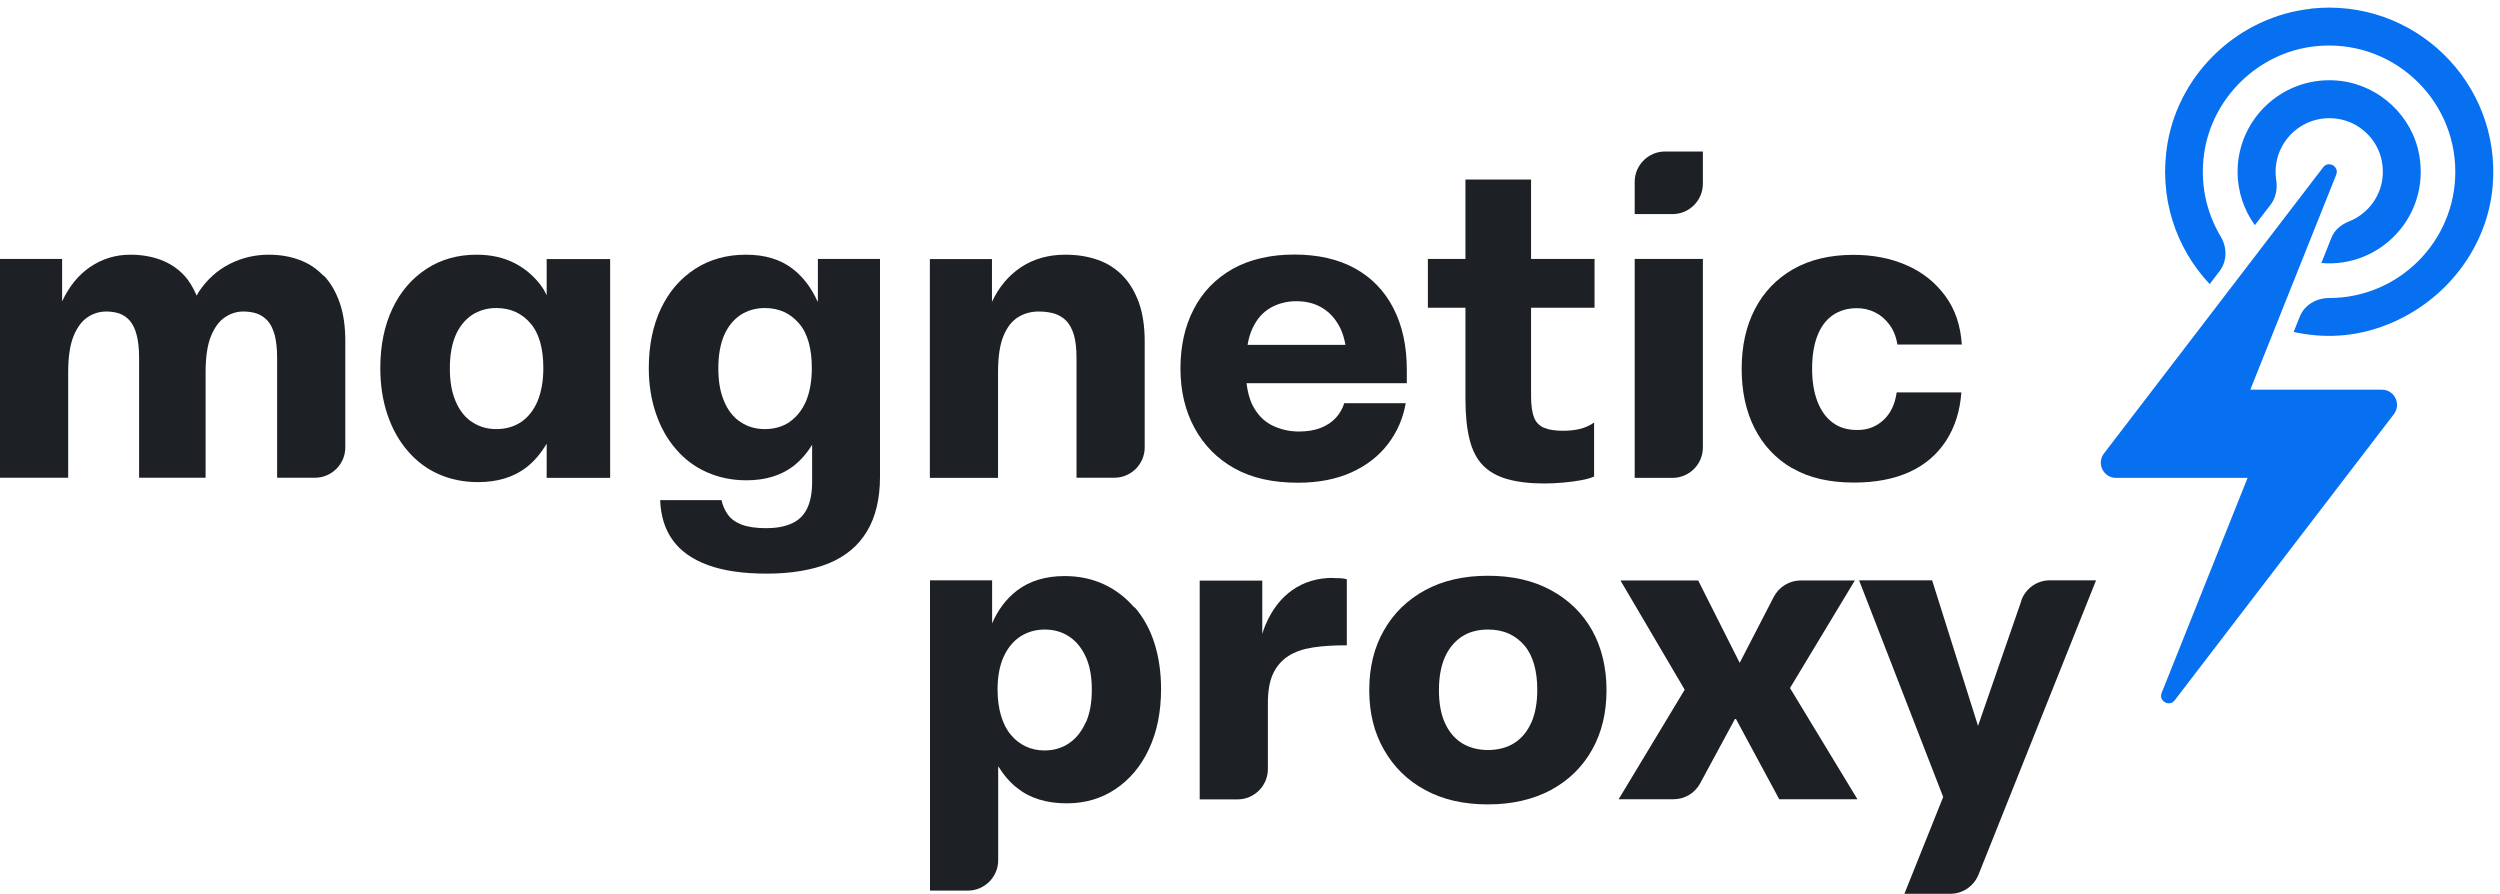 <?xml version="1.0" encoding="UTF-8"?>
<svg xmlns="http://www.w3.org/2000/svg" width="165" height="59" viewBox="0 0 165 59" fill="none">
  <path d="M110.39 14.13H107.89V12C107.89 10.9 108.79 10 109.89 10H112.39V12.13C112.39 13.23 111.49 14.13 110.39 14.13Z" fill="#1D2025"></path>
  <path d="M96.99 29C96.81 28.28 96.72 27.39 96.72 26.35V20.31H94.24V17.09H96.72V11.85H101.05V17.09H105.24V20.31H101.05V26.15C101.05 26.76 101.12 27.23 101.25 27.56C101.38 27.89 101.61 28.11 101.92 28.24C102.23 28.37 102.65 28.43 103.16 28.43C103.52 28.43 103.88 28.4 104.23 28.32C104.58 28.24 104.91 28.1 105.21 27.89V31.45C105.02 31.54 104.74 31.62 104.38 31.69C104.01 31.76 103.62 31.81 103.18 31.85C102.75 31.89 102.33 31.91 101.93 31.91C100.96 31.91 100.14 31.81 99.48 31.62C98.81 31.43 98.28 31.13 97.87 30.71C97.46 30.29 97.17 29.72 96.99 29Z" fill="#1D2025"></path>
  <path fill-rule="evenodd" clip-rule="evenodd" d="M92.76 26.61H88.72C88.62 26.95 88.44 27.27 88.18 27.56C87.92 27.85 87.58 28.08 87.17 28.24C86.76 28.4 86.28 28.48 85.73 28.48C85.08 28.48 84.49 28.34 83.95 28.07C83.41 27.8 82.99 27.36 82.68 26.77C82.47 26.36 82.34 25.86 82.27 25.29H92.85V24.41C92.85 22.85 92.56 21.5 91.97 20.35C91.38 19.2 90.53 18.32 89.42 17.71C88.31 17.1 86.97 16.8 85.42 16.8C83.87 16.8 82.47 17.12 81.35 17.75C80.23 18.39 79.37 19.27 78.79 20.4C78.2 21.53 77.91 22.84 77.91 24.32C77.91 25.8 78.22 27.11 78.84 28.25C79.46 29.39 80.34 30.28 81.47 30.91C82.61 31.55 84.01 31.86 85.66 31.86C87.01 31.86 88.19 31.63 89.19 31.18C90.2 30.72 91 30.1 91.61 29.3C92.22 28.5 92.61 27.6 92.78 26.59L92.76 26.61ZM83.86 20.31C84.36 20.03 84.93 19.88 85.56 19.88C86.23 19.88 86.8 20.03 87.3 20.34C87.79 20.64 88.18 21.09 88.47 21.68C88.62 22 88.73 22.37 88.8 22.76H82.34C82.41 22.34 82.52 21.97 82.67 21.66C82.96 21.04 83.36 20.59 83.87 20.31H83.86Z" fill="#1D2025"></path>
  <path d="M19.75 17.15C20.37 17.37 20.9 17.73 21.35 18.2H21.38C21.83 18.67 22.17 19.27 22.42 19.98C22.67 20.69 22.79 21.54 22.79 22.53V29.53C22.79 30.63 21.89 31.53 20.79 31.53H18.29V23.61C18.29 23 18.23 22.5 18.13 22.11C18.02 21.72 17.87 21.4 17.67 21.18C17.47 20.96 17.24 20.8 16.97 20.7C16.71 20.61 16.4 20.56 16.06 20.56C15.64 20.56 15.24 20.68 14.86 20.93C14.48 21.18 14.17 21.59 13.93 22.17C13.69 22.75 13.57 23.55 13.57 24.58V31.53H9.18V23.61C9.18 23 9.12 22.5 9.02 22.11C8.92 21.72 8.77 21.41 8.58 21.18C8.39 20.96 8.17 20.8 7.9 20.7C7.64 20.61 7.34 20.56 7.02 20.56C6.58 20.56 6.17 20.68 5.79 20.93C5.41 21.18 5.1 21.59 4.86 22.17C4.62 22.75 4.5 23.55 4.5 24.58V31.53H0V17.09H4.1V19.89C4.55 18.93 5.15 18.17 5.92 17.64C6.72 17.09 7.61 16.81 8.6 16.81C9.32 16.81 9.98 16.92 10.58 17.14C11.18 17.36 11.69 17.69 12.13 18.15C12.48 18.52 12.75 18.98 12.98 19.51C13.02 19.43 13.07 19.34 13.12 19.26C13.67 18.44 14.35 17.83 15.16 17.42C15.97 17.01 16.83 16.81 17.74 16.81C18.46 16.81 19.13 16.92 19.75 17.15Z" fill="#1D2025"></path>
  <path fill-rule="evenodd" clip-rule="evenodd" d="M35.986 19.302C36.014 19.355 36.041 19.409 36.07 19.46L36.08 19.47V17.1H40.27V31.54H36.08V29.28C35.71 29.91 35.26 30.45 34.71 30.87C33.88 31.5 32.82 31.82 31.55 31.82C30.6 31.82 29.73 31.64 28.94 31.29C28.15 30.94 27.47 30.42 26.9 29.75C26.32 29.08 25.88 28.28 25.57 27.36C25.26 26.44 25.1 25.42 25.1 24.3C25.1 22.8 25.37 21.49 25.9 20.37C26.43 19.25 27.18 18.38 28.14 17.75C29.1 17.12 30.21 16.81 31.46 16.81C32.41 16.81 33.25 17 33.97 17.37C34.69 17.74 35.28 18.26 35.76 18.92C35.846 19.034 35.916 19.169 35.986 19.302ZM34.4 27.85C34.86 27.53 35.22 27.08 35.48 26.48V26.47C35.73 25.87 35.86 25.14 35.86 24.29C35.86 23.64 35.79 23.07 35.65 22.58C35.51 22.09 35.3 21.67 35.01 21.34C34.73 21.01 34.4 20.76 34.03 20.59C33.66 20.42 33.23 20.33 32.76 20.33C32.15 20.33 31.61 20.49 31.15 20.79C30.69 21.1 30.33 21.54 30.07 22.13C29.82 22.72 29.69 23.44 29.69 24.3C29.69 25.16 29.81 25.88 30.07 26.48C30.32 27.08 30.68 27.54 31.15 27.85C31.62 28.16 32.13 28.32 32.76 28.32C33.39 28.32 33.93 28.16 34.4 27.85Z" fill="#1D2025"></path>
  <path fill-rule="evenodd" clip-rule="evenodd" d="M53.96 19.9C53.56 19.02 53.03 18.3 52.34 17.76C51.52 17.12 50.49 16.81 49.23 16.81C47.97 16.81 46.84 17.12 45.87 17.75C44.9 18.38 44.15 19.25 43.62 20.37C43.09 21.49 42.82 22.8 42.82 24.3C42.82 25.38 42.98 26.38 43.29 27.29C43.6 28.2 44.04 28.99 44.62 29.65C45.19 30.32 45.87 30.82 46.66 31.17C47.45 31.52 48.32 31.7 49.27 31.7C50.52 31.7 51.56 31.38 52.38 30.75C52.86 30.37 53.27 29.9 53.6 29.35V31.81C53.6 32.53 53.49 33.12 53.26 33.58C53.03 34.04 52.69 34.36 52.23 34.56C51.77 34.76 51.22 34.86 50.58 34.86C49.9 34.86 49.35 34.78 48.94 34.62C48.53 34.46 48.23 34.24 48.03 33.95C47.83 33.66 47.69 33.35 47.62 33.01H43.57C43.61 34.05 43.88 34.93 44.4 35.65C44.91 36.36 45.68 36.91 46.71 37.29C47.74 37.67 49.04 37.86 50.61 37.86C52.18 37.86 53.59 37.63 54.7 37.18C55.81 36.72 56.65 36.02 57.22 35.07C57.79 34.12 58.08 32.92 58.08 31.48V17.09H53.98V19.9H53.96ZM52.12 27.85C51.65 28.16 51.11 28.32 50.48 28.32C49.85 28.32 49.34 28.16 48.87 27.85C48.4 27.54 48.04 27.08 47.79 26.48C47.53 25.88 47.41 25.16 47.41 24.3C47.41 23.44 47.54 22.72 47.79 22.13C48.05 21.54 48.41 21.1 48.87 20.79C49.33 20.49 49.87 20.33 50.48 20.33C50.95 20.33 51.38 20.42 51.75 20.59C52.12 20.76 52.45 21.01 52.73 21.34C53.02 21.67 53.23 22.09 53.37 22.58C53.51 23.07 53.58 23.64 53.58 24.29C53.58 25.14 53.45 25.87 53.2 26.47C52.94 27.07 52.58 27.52 52.12 27.84V27.85Z" fill="#1D2025"></path>
  <path d="M66.23 22.17C65.99 22.75 65.87 23.55 65.87 24.58V31.54H61.37V17.1H65.47V19.92C65.93 18.94 66.57 18.18 67.38 17.64C68.21 17.09 69.19 16.81 70.31 16.81C71.09 16.81 71.8 16.92 72.45 17.15C73.09 17.37 73.64 17.73 74.1 18.2C74.56 18.67 74.91 19.27 75.17 19.98C75.42 20.69 75.55 21.54 75.55 22.53V29.53C75.55 30.63 74.65 31.53 73.55 31.53H71.05V23.61C71.05 23 70.99 22.5 70.88 22.11C70.76 21.72 70.6 21.41 70.38 21.18C70.17 20.96 69.9 20.8 69.6 20.7C69.3 20.61 68.95 20.56 68.55 20.56C68.06 20.56 67.61 20.68 67.2 20.93C66.79 21.18 66.47 21.59 66.23 22.17Z" fill="#1D2025"></path>
  <path d="M118.3 30.9C119.39 31.54 120.75 31.85 122.36 31.85C123.8 31.85 125.03 31.61 126.05 31.14C127.07 30.67 127.86 29.98 128.44 29.09C129.02 28.2 129.36 27.13 129.45 25.9H125.18C125.07 26.68 124.78 27.29 124.31 27.72C123.84 28.16 123.27 28.38 122.59 28.38C121.91 28.38 121.37 28.21 120.94 27.88C120.5 27.55 120.17 27.08 119.94 26.47C119.71 25.86 119.6 25.15 119.6 24.33C119.6 23.51 119.71 22.78 119.94 22.18C120.17 21.58 120.5 21.13 120.95 20.81C121.4 20.5 121.93 20.34 122.56 20.34C122.98 20.34 123.37 20.43 123.74 20.61C124.11 20.79 124.43 21.06 124.69 21.41C124.96 21.76 125.14 22.2 125.23 22.74H129.48C129.4 21.49 129.04 20.41 128.38 19.52C127.72 18.63 126.87 17.95 125.82 17.5C124.77 17.04 123.6 16.82 122.33 16.82C120.77 16.82 119.44 17.14 118.34 17.77C117.24 18.41 116.4 19.28 115.82 20.41C115.24 21.53 114.95 22.84 114.95 24.34C114.95 25.84 115.23 27.13 115.8 28.26C116.37 29.39 117.2 30.27 118.29 30.91L118.3 30.9Z" fill="#1D2025"></path>
  <path fill-rule="evenodd" clip-rule="evenodd" d="M72.85 38.56C73.63 38.92 74.3 39.44 74.87 40.1L74.89 40.08C75.46 40.74 75.9 41.53 76.19 42.44C76.48 43.35 76.63 44.37 76.63 45.49C76.63 46.99 76.36 48.31 75.83 49.44C75.3 50.58 74.56 51.45 73.62 52.08C72.68 52.71 71.61 53.02 70.41 53.02C69.08 53.02 67.99 52.69 67.15 52.02C66.64 51.63 66.23 51.13 65.88 50.57V56.78C65.88 57.88 64.98 58.78 63.88 58.78H61.38V38.3H65.48V41.14C65.87 40.24 66.42 39.51 67.13 38.97C67.96 38.34 69.01 38.02 70.26 38.02C71.21 38.02 72.07 38.2 72.85 38.56ZM70.55 49.06C71.02 48.74 71.38 48.29 71.65 47.69L71.66 47.7C71.93 47.1 72.06 46.38 72.06 45.52C72.06 44.66 71.93 43.94 71.66 43.35C71.39 42.76 71.02 42.31 70.56 42.01C70.09 41.7 69.56 41.55 68.95 41.55C68.34 41.55 67.81 41.71 67.34 42.01C66.87 42.32 66.51 42.76 66.24 43.35C65.97 43.94 65.84 44.67 65.84 45.52C65.84 46.16 65.92 46.74 66.07 47.24C66.22 47.74 66.43 48.16 66.71 48.49C66.98 48.82 67.31 49.08 67.69 49.26C68.07 49.44 68.48 49.53 68.94 49.53C69.55 49.53 70.08 49.37 70.55 49.06Z" fill="#1D2025"></path>
  <path d="M87.98 38.14C86.95 38.14 86.06 38.41 85.3 38.94C84.54 39.47 83.95 40.24 83.52 41.25C83.44 41.44 83.37 41.64 83.31 41.84V38.32H79.18V52.76H81.68C82.78 52.76 83.68 51.86 83.68 50.76V46.41C83.68 45.61 83.79 44.97 84.02 44.47C84.25 43.98 84.58 43.59 85.03 43.3C85.48 43.01 86.02 42.83 86.67 42.73C87.32 42.63 88.06 42.59 88.89 42.59V38.23C88.76 38.19 88.61 38.17 88.43 38.16C88.341 38.16 88.257 38.157 88.178 38.155C88.106 38.152 88.037 38.15 87.97 38.15L87.98 38.14Z" fill="#1D2025"></path>
  <path fill-rule="evenodd" clip-rule="evenodd" d="M98.2 38C99.8 38 101.18 38.31 102.36 38.95C103.54 39.59 104.44 40.47 105.08 41.6C105.71 42.73 106.03 44.07 106.03 45.55C106.03 47.03 105.72 48.34 105.08 49.48C104.44 50.62 103.54 51.5 102.36 52.14C101.18 52.77 99.79 53.09 98.2 53.09C96.61 53.09 95.23 52.78 94.06 52.14C92.89 51.51 91.99 50.62 91.34 49.48C90.69 48.34 90.37 47.05 90.37 45.55C90.37 44.05 90.69 42.73 91.34 41.6C91.98 40.47 92.89 39.59 94.06 38.95C95.22 38.32 96.6 38 98.2 38ZM99.96 49.03C100.44 48.72 100.81 48.27 101.07 47.68L101.08 47.67C101.33 47.08 101.46 46.37 101.46 45.53C101.46 44.9 101.39 44.34 101.25 43.85C101.11 43.36 100.9 42.94 100.61 42.6C100.32 42.26 99.98 42 99.58 41.82C99.18 41.64 98.72 41.55 98.21 41.55C97.53 41.55 96.94 41.71 96.46 42.03C95.98 42.36 95.61 42.81 95.35 43.4C95.1 43.99 94.97 44.7 94.97 45.54C94.97 46.38 95.09 47.09 95.35 47.68C95.61 48.27 95.98 48.72 96.46 49.03C96.94 49.34 97.53 49.5 98.21 49.5C98.89 49.5 99.48 49.34 99.96 49.03Z" fill="#1D2025"></path>
  <path d="M122.42 38.31H118.85C118.1 38.31 117.42 38.73 117.07 39.39L114.82 43.75L112.08 38.31H106.95L111.19 45.52L106.83 52.75H110.45C111.19 52.75 111.86 52.35 112.21 51.7L114.54 47.39L117.43 52.75H122.59L118.14 45.41L122.42 38.31Z" fill="#1D2025"></path>
  <path d="M130.55 47.91L133.41 39.65H133.4C133.68 38.84 134.44 38.3 135.29 38.3H138.34L130.58 57.73C130.27 58.49 129.54 58.99 128.72 58.99H125.69L128.25 52.6L122.7 38.3H127.52L130.55 47.91Z" fill="#1D2025"></path>
  <path d="M107.89 31.54H110.39C111.49 31.54 112.39 30.64 112.39 29.54V17.09H107.89V31.54Z" fill="#1D2025"></path>
  <path d="M150.23 11.89C150.32 12.46 150.21 13.05 149.86 13.51L148.82 14.86C148.11 13.87 147.68 12.66 147.68 11.34C147.68 7.76 150.81 4.9 154.48 5.34C157.06 5.65 159.22 7.67 159.67 10.24C160.38 14.23 157.14 17.69 153.21 17.36L153.87 15.7C154.07 15.19 154.51 14.82 155.02 14.62C156.55 14.02 157.57 12.39 157.19 10.58C156.92 9.27 155.87 8.2 154.58 7.9C152.26 7.36 150.19 9.11 150.19 11.34C150.19 11.53 150.2 11.71 150.23 11.89ZM152.5 0.58C147.81 1.1 143.9 4.73 143.07 9.38C142.43 13.01 143.61 16.38 145.84 18.75L146.48 17.91C147 17.24 147 16.33 146.56 15.6C145.63 14.04 145.19 12.15 145.47 10.15C145.99 6.45 149.04 3.48 152.75 3.06C157.78 2.49 162.05 6.42 162.05 11.34C162.05 15.94 158.31 19.67 153.72 19.67C153.72 19.67 153.72 19.67 153.71 19.67C152.87 19.67 152.09 20.13 151.78 20.91L151.38 21.91C153.29 22.33 155.38 22.29 157.57 21.42C161.4 19.9 164.18 16.35 164.52 12.25C165.08 5.46 159.33 -0.18 152.5 0.57V0.58ZM157.21 25.72H148.52L154.19 11.53C154.41 10.99 153.68 10.58 153.33 11.04L138.86 29.93C138.36 30.59 138.83 31.54 139.65 31.54H148.34L142.67 45.73C142.45 46.27 143.18 46.68 143.53 46.22L158 27.33C158.5 26.67 158.03 25.72 157.21 25.72Z" fill="#0770F1"></path>
</svg>
